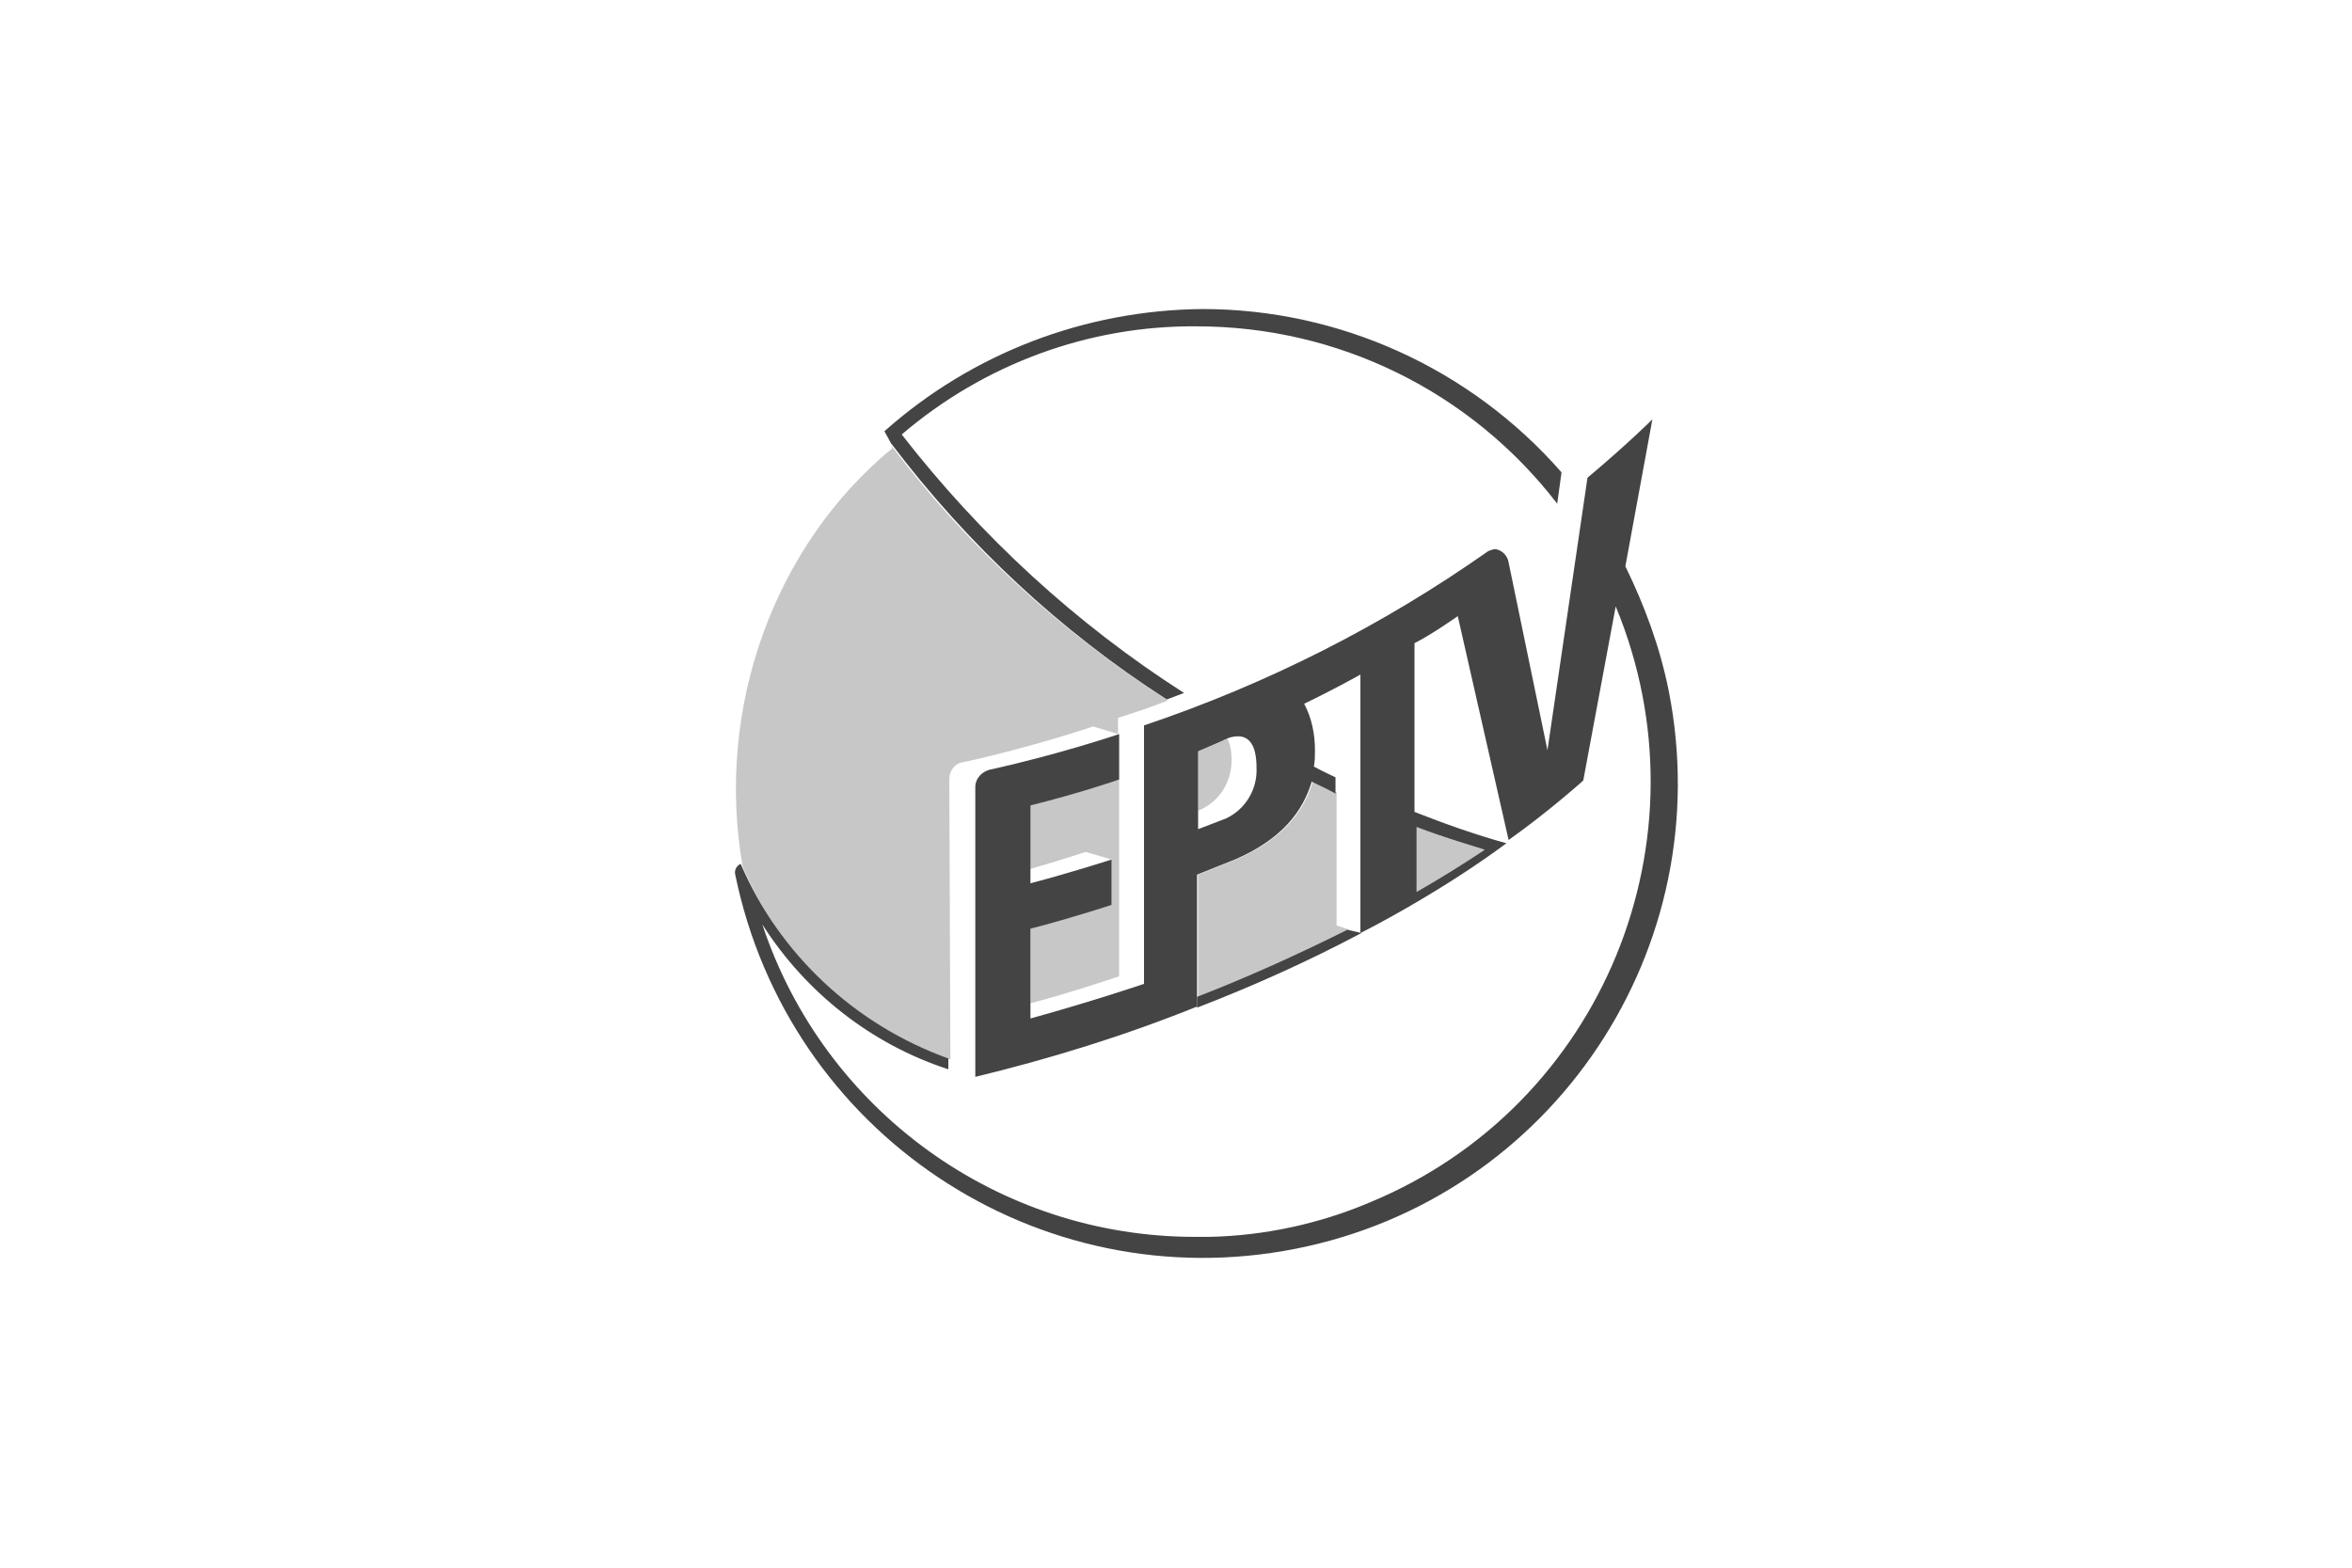 <svg xmlns="http://www.w3.org/2000/svg" id="logos" viewBox="0 0 600 400"><defs><style> .cls-1 { isolation: isolate; opacity: .3; } .cls-1, .cls-2 { fill: #444; } .cls-2 { fill-rule: evenodd; } </style></defs><path class="cls-2" d="M347.31,238.06c-13.52,7.17-27.59,13.52-41.94,19.04v-2.76c12.14-4.69,25.11-10.49,38.35-17.11l3.59.83Z"></path><path class="cls-2" d="M230.03,110.86c20.14,25.94,44.43,48.29,72.02,65.95l-4.41,1.66c-27.04-17.38-50.77-39.46-70.36-65.4h0l-1.66-3.04h0c22.35-19.87,51.05-30.9,81.12-31.18,35.04,0,68.43,15.18,91.61,41.67l-1.1,8c-22.07-28.7-56.01-45.25-91.89-45.25-27.59-.28-54.36,9.66-75.33,27.59"></path><path class="cls-1" d="M227.55,113.89v.55h0c-29.8,24.56-45.25,65.95-38.08,106.79,9.93,23.18,29.25,41.11,52.98,49.12l-.28-71.47c0-2.21,1.38-4.14,3.59-4.41,17.66-3.86,33.11-9.11,33.11-9.11l6.35,1.93v-4.14c4.41-1.38,8.55-2.76,12.69-4.41-27.04-17.38-51.05-39.18-70.36-64.84Z"></path><path class="cls-1" d="M378.76,216.82c-3.31-1.1-9.38-2.76-17.38-5.79v16.56h0c5.79-3.31,11.59-6.9,17.38-10.76Z"></path><path class="cls-1" d="M262.59,205.5v16.28c7.73-2.21,14.35-4.41,14.35-4.41l6.62,1.93v11.59s-9.11,2.76-20.7,6.07v19.04c10.49-2.76,22.63-6.9,22.63-6.9v-50.22c-.28,0-10.21,3.31-22.9,6.62Z"></path><path class="cls-1" d="M311.99,188.95l-6.35,2.76v15.18h0l.55-.28c4.97-2.21,8-7.17,8-12.69,0-1.93-.28-3.86-1.1-5.52l-1.1.55Z"></path><path class="cls-1" d="M315.3,219.3l-9.66,3.86v31.18c12.14-4.69,25.11-10.49,38.35-17.11h.28l-3.31-1.1v-33.94c-1.93-.83-4.14-1.93-6.07-2.76-2.21,7.45-7.45,14.62-19.59,19.87Z"></path><path class="cls-2" d="M414.63,144.52l6.9-37.53s-6.35,6.35-16.56,14.9l-10.21,69.54-9.93-48.01c-.28-1.66-1.66-3.04-3.31-3.31-.55,0-1.38.28-1.93.55-27.04,19.04-56.57,33.94-87.75,44.43v65.95s-12.97,4.41-28.97,8.83v-22.9c9.66-2.48,20.7-6.07,20.7-6.07v-11.59s-10.21,3.31-20.7,6.07v-19.87c13.24-3.31,22.63-6.62,22.63-6.62v-11.59s-15.45,5.24-33.11,9.11c-1.93.55-3.59,2.21-3.59,4.41v73.95c19.32-4.69,38.08-10.49,56.57-17.94v-33.66l9.66-3.86c12.14-5.24,17.38-12.42,19.59-19.87,2.21,1.1,4.14,1.93,6.07,3.04v-4.14c-1.66-.83-3.59-1.66-5.52-2.76.28-1.38.28-2.76.28-4.14,0-4.14-.83-8.28-2.76-11.87,8-3.86,14.35-7.45,14.35-7.45v65.95c6.62-3.31,14.07-7.73,14.07-7.73,8-4.69,15.73-9.66,23.18-15.18-8-2.21-15.73-4.97-23.45-8v-43.05c4.41-2.21,11.04-6.9,11.04-6.9l12.97,57.12c10.49-7.45,19.04-15.18,19.04-15.18l8.28-44.43c24.56,59.33-3.31,127.48-62.64,152.04-12.97,5.52-27.04,8.55-41.11,8.83h-3.59c-50.22,0-94.65-32.28-110.37-79.74,11.04,17.38,27.87,30.63,47.46,36.98v-2.76c-23.73-8.55-43.05-26.49-52.98-49.67-1.1.55-1.66,1.66-1.38,2.76,13.52,65.95,77.26,108.44,142.93,95.47,65.67-12.97,108.17-76.71,95.2-142.38-2.21-11.04-6.07-21.52-11.04-31.73M312.81,208.81l-7.17,2.76v-19.87l6.35-2.76c.28-.28.83-.28,1.1-.55,5.52-1.93,7.45,1.66,7.45,7.45.28,5.79-3.04,10.76-7.73,12.97M378.76,216.82c-5.79,3.86-11.59,7.45-17.38,10.76v-16.56c8,3.04,14.07,4.69,17.38,5.79"></path></svg>